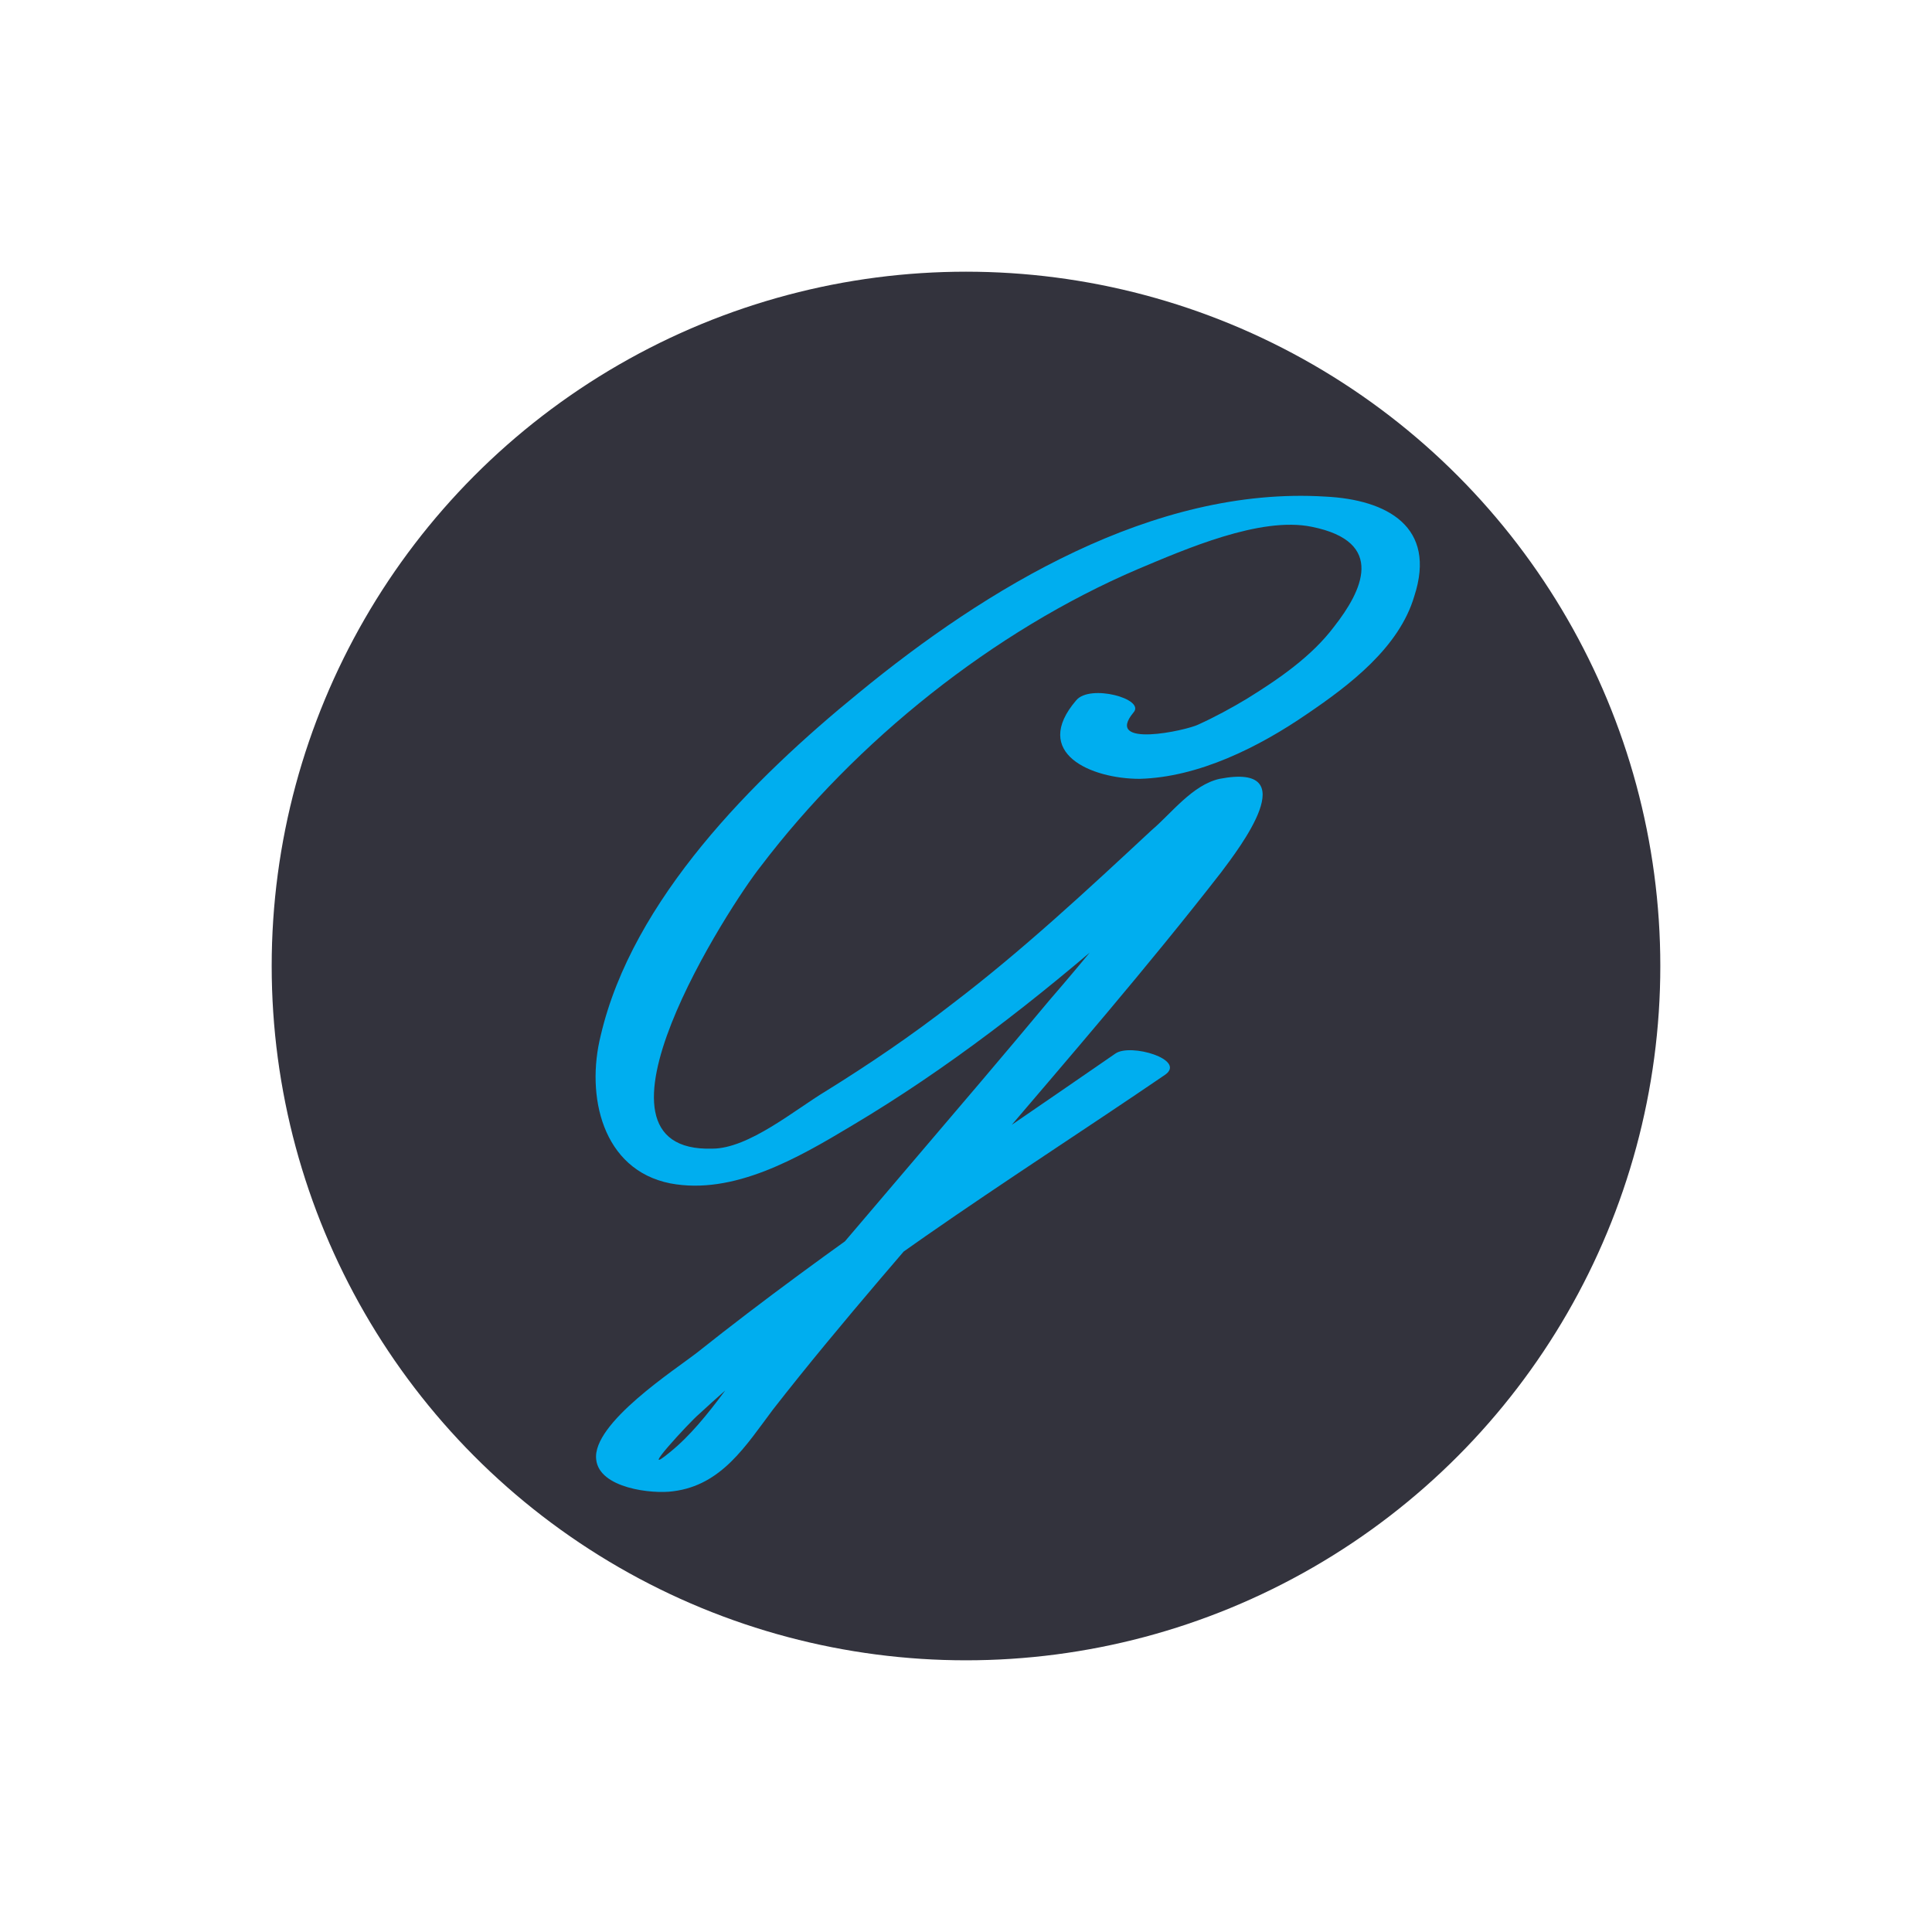 <?xml version="1.0" encoding="UTF-8" standalone="no"?>
<!-- Created with Inkscape (http://www.inkscape.org/) -->

<svg
   xmlns:dc="http://purl.org/dc/elements/1.1/"
   xmlns:cc="http://creativecommons.org/ns#"
   xmlns:rdf="http://www.w3.org/1999/02/22-rdf-syntax-ns#"
   xmlns:svg="http://www.w3.org/2000/svg"
   xmlns="http://www.w3.org/2000/svg"
   xmlns:sodipodi="http://sodipodi.sourceforge.net/DTD/sodipodi-0.dtd"
   xmlns:inkscape="http://www.inkscape.org/namespaces/inkscape"
   width="128"
   height="128"
   viewBox="0 0 128 128"
   id="svg2"
   version="1.1"
   inkscape:version="0.91 r13725"
   sodipodi:docname="os_ghostbsd.svg"
   inkscape:export-xdpi="90"
   inkscape:export-ydpi="90">
  <defs
     id="defs4" />
  <sodipodi:namedview
     id="base"
     pagecolor="#ffffff"
     bordercolor="#666666"
     borderopacity="1.0"
     inkscape:pageopacity="0.0"
     inkscape:pageshadow="2"
     inkscape:zoom="3.959798"
     inkscape:cx="52.257089"
     inkscape:cy="66.61325"
     inkscape:document-units="px"
     inkscape:current-layer="layer1"
     showgrid="false"
     units="px"
     inkscape:window-width="1366"
     inkscape:window-height="713"
     inkscape:window-x="0"
     inkscape:window-y="27"
     inkscape:window-maximized="1" />
  <g
     inkscape:label="Layer 1"
     inkscape:groupmode="layer"
     id="layer1"
     transform="translate(0,-924.362)">
    <circle
       style="color:#000000;clip-rule:nonzero;display:inline;overflow:visible;visibility:visible;opacity:1;isolation:auto;mix-blend-mode:normal;color-interpolation:sRGB;color-interpolation-filters:linearRGB;solid-color:#000000;solid-opacity:1;fill:#33333d;fill-opacity:1;fill-rule:nonzero;stroke:none;stroke-width:1;stroke-linecap:butt;stroke-linejoin:miter;stroke-miterlimit:4;stroke-dasharray:none;stroke-dashoffset:0;stroke-opacity:1;color-rendering:auto;image-rendering:auto;shape-rendering:auto;text-rendering:auto;enable-background:accumulate"
       id="path4697"
       cx="64"
       cy="988.362"
       r="46" />
  </g>
  <g
     inkscape:groupmode="layer"
     id="layer2"
     inkscape:label="Layer 2">
    <path
       id="path17-1"
       d="m 71.3,46.4 c -3,3.5 1,5.2 4.2,5.2 3.9,-0.1 7.9,-2.1 11.1,-4.3 2.8,-1.9 6.1,-4.4 7.1,-7.8 1.5,-4.6 -1.8,-6.4 -5.9,-6.6 -11.4,-0.7 -22.5,6.1 -30.9,13 -7,5.7 -15,13.7 -17.1,22.7 -1,4 0.1,8.9 4.6,9.8 4.2,0.8 8.5,-1.7 12,-3.8 6.4,-3.8 12.3,-8.4 17.9,-13.3 1.6,-1.4 3.2,-2.9 4.8,-4.4 0.6,-0.6 3.6,-2.5 3.8,-3.4 0.1,-0.4 -2.7,-0.9 -3,-0.7 -0.2,0.2 -0.3,0.7 -0.5,0.9 -0.9,0.9 -1.7,2.4 -2.4,3.4 -2.4,3.1 -4.9,6.2 -7.5,9.2 -6,7.2 -12.2,14.3 -18.2,21.5 -2.2,2.6 -4.3,6.3 -6.9,8.4 -2.3,1.9 1.3,-2 1.9,-2.5 9.3,-8.6 20.5,-15.4 30.9,-22.5 1.4,-1 -2.3,-2.1 -3.3,-1.4 -9.4,6.5 -18.9,12.8 -27.7,19.8 -1.4,1.1 -7,4.7 -6.7,7.1 0.2,1.9 3.7,2.3 5.1,2.1 3.2,-0.4 4.8,-3 6.6,-5.4 C 55.8,87.5 60.8,81.9 65.6,76.2 70.8,70.1 76,64.1 80.9,57.8 82.1,56.2 86.5,50.5 80.8,51.6 79,52 77.6,53.9 76.3,55 72,59 67.7,63 63.1,66.5 c -2.7,2.1 -5.5,4 -8.4,5.8 -2,1.2 -5.1,3.8 -7.5,3.8 -9.5,0.3 1.2,-16.2 3.2,-18.7 6.3,-8.3 15.4,-15.6 25,-19.7 3.1,-1.3 8.1,-3.5 11.5,-2.8 5,1 3.3,4.3 1.5,6.6 -1.5,2 -3.7,3.5 -5.8,4.8 -1,0.6 -2.1,1.2 -3.2,1.7 -0.8,0.4 -6.3,1.6 -4.3,-0.8 0.8,-0.9 -2.9,-1.9 -3.8,-0.8 l 0,0 z"
       inkscape:connector-curvature="0"
       style="display:inline;fill:#00aeef;stroke:none" />
  </g>
</svg>
